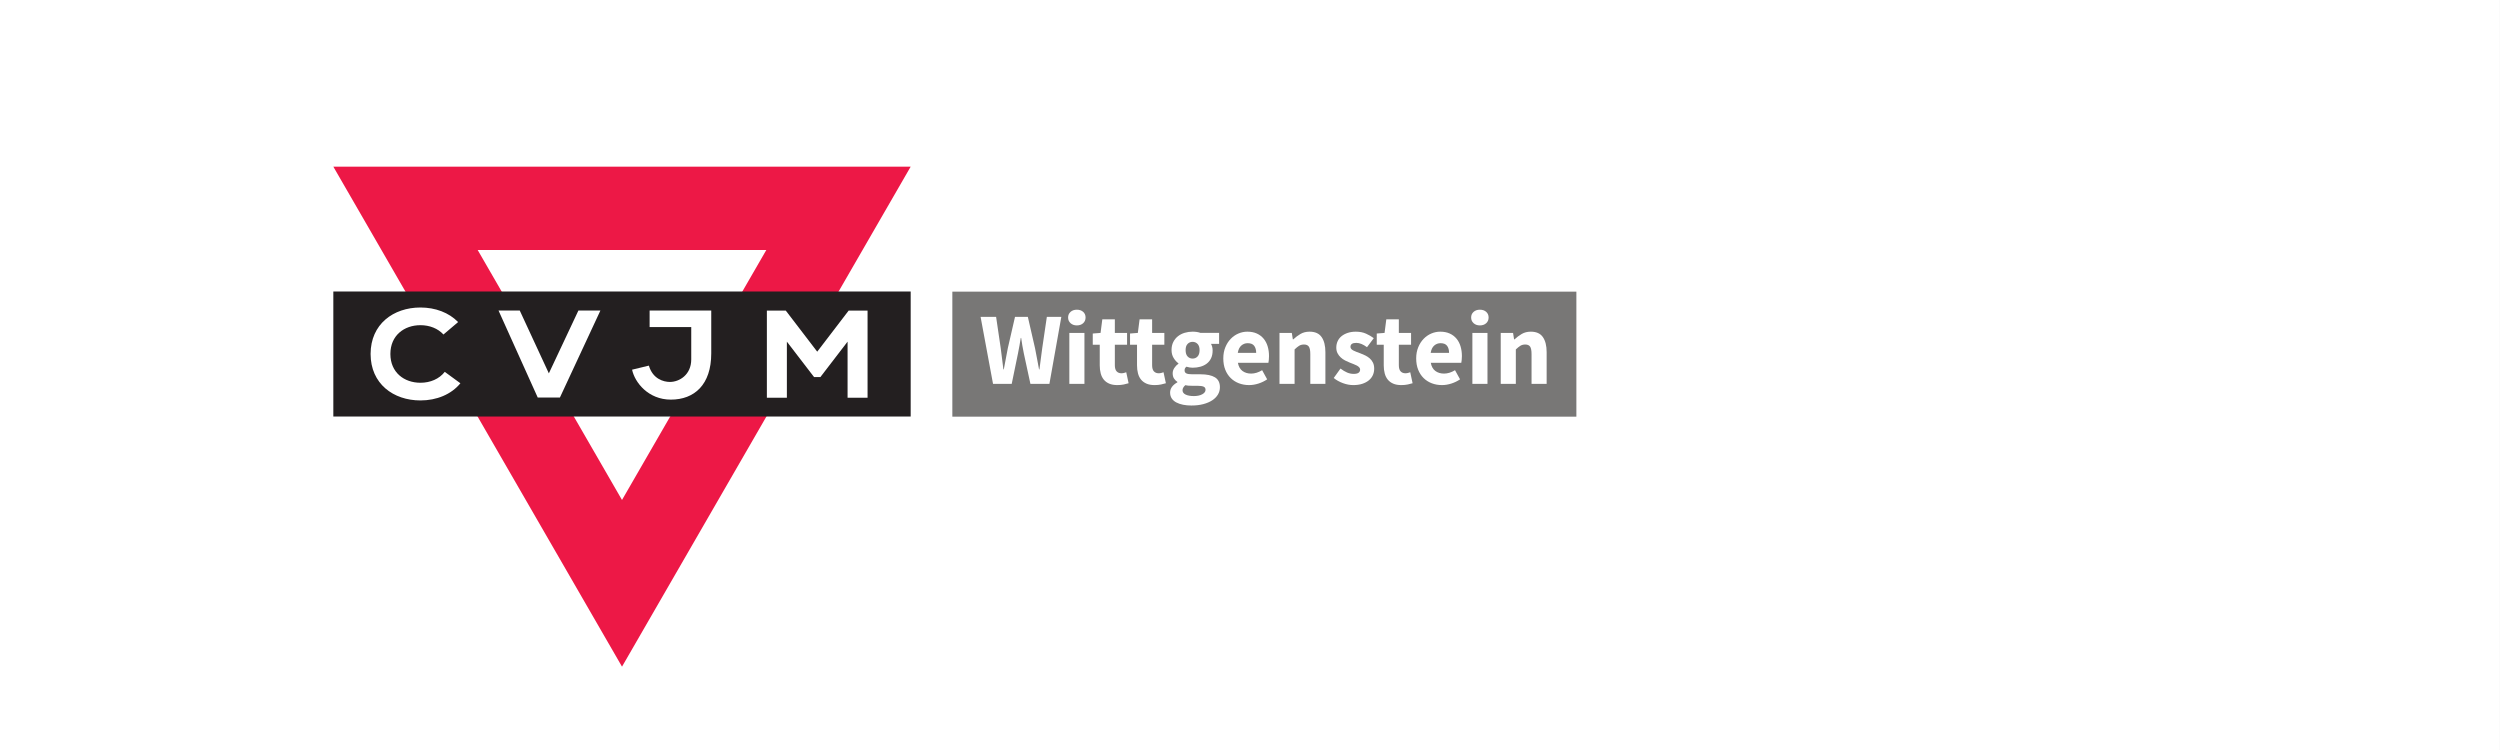 <?xml version="1.0" encoding="UTF-8" standalone="no"?><!DOCTYPE svg PUBLIC "-//W3C//DTD SVG 1.1//EN" "http://www.w3.org/Graphics/SVG/1.1/DTD/svg11.dtd"><svg width="100%" height="100%" viewBox="0 0 1063 319" version="1.1" xmlns="http://www.w3.org/2000/svg" xmlns:xlink="http://www.w3.org/1999/xlink" xml:space="preserve" xmlns:serif="http://www.serif.com/" style="fill-rule:evenodd;clip-rule:evenodd;stroke-linejoin:round;stroke-miterlimit:2;"><rect x="0" y="0" width="1063" height="319" fill="#333333" stroke="none"/><g id="WEISS"><rect x="-0" y="0" width="1062.99" height="318.898" style="fill:#fff;"/></g><g id="CVJM-Dreieck"><g><path d="M387.22,70.866l-122.744,212.599l-122.744,-212.599l245.488,0Zm-184.106,35.439l61.362,106.282l61.362,-106.282l-122.724,0Z" style="fill:#ed1846;fill-rule:nonzero;"/><rect x="141.732" y="123.947" width="245.488" height="53.158" style="fill:#231f20;"/><path d="M233.372,158.752l12.572,-26.725l9.353,0l-17.221,36.997l-9.434,0l-16.675,-36.997l9.025,0l12.38,26.725Z" style="fill:#fff;fill-rule:nonzero;"/><path d="M302.422,132.03l-26.207,0l0,7.045l17.702,-0l0,13.73c0,6.6 -5.093,9.597 -9.079,9.597c-2.756,0 -7.308,-1.329 -8.938,-6.945l-7.14,1.733c1.151,5.457 6.909,12.729 16.476,12.729c10.01,0 17.186,-6.351 17.186,-19.638l0,-18.251Z" style="fill:#fff;fill-rule:nonzero;"/><path d="M368.888,169.105l-0,-37.028l-8.051,-0l-13.356,17.456l-13.358,-17.456l-8.05,-0l-0,37.028l8.505,-0l-0,-23.836l11.561,15.066l2.685,-0l11.561,-15.067l0,23.837l8.503,-0Z" style="fill:#fff;fill-rule:nonzero;"/><path d="M194.79,136.944c-3.919,-4.038 -9.686,-6.193 -16.018,-6.195c-11.51,0.005 -21.194,7.083 -21.194,19.758c0,12.68 9.691,19.759 21.194,19.759c6.88,0 13.092,-2.549 16.99,-7.297l-6.648,-4.863c-2.343,3.02 -6.137,4.641 -10.342,4.641c-6.935,0 -12.779,-4.385 -12.779,-12.24c0,-7.852 5.839,-12.236 12.779,-12.24c-0.002,0 -0.005,0 -0.007,0l0.015,0c-0.003,0 -0.005,0 -0.008,0c3.885,0.002 7.423,1.379 9.787,3.966l6.231,-5.289Zm-16.018,-6.195c0.005,-0 0.009,-0.001 0.013,-0.001l-0.025,0c0.004,0 0.008,0.001 0.012,0.001Z" style="fill:#fff;fill-rule:nonzero;"/></g></g><g id="Wittgenstein"><rect x="404.936" y="124.007" width="265.339" height="53.158" style="fill:#787776;"/><path d="M422.234,163.214l-5.284,-28.474l6.595,-0l1.965,13.32c0.175,1.485 0.364,2.977 0.568,4.476c0.203,1.5 0.393,3.006 0.567,4.52l0.175,0c0.291,-1.514 0.575,-3.02 0.852,-4.52c0.276,-1.499 0.56,-2.991 0.851,-4.476l3.057,-13.32l5.46,-0l3.057,13.32c0.291,1.456 0.575,2.933 0.851,4.433c0.277,1.499 0.561,3.02 0.852,4.563l0.175,0c0.203,-1.543 0.4,-3.057 0.589,-4.542c0.189,-1.484 0.386,-2.969 0.59,-4.454l1.965,-13.32l6.158,-0l-5.066,28.474l-8.08,0l-2.795,-12.927c-0.233,-1.106 -0.444,-2.22 -0.633,-3.341c-0.189,-1.121 -0.357,-2.205 -0.502,-3.253l-0.175,-0c-0.175,1.048 -0.357,2.132 -0.546,3.253c-0.189,1.121 -0.4,2.235 -0.633,3.341l-2.664,12.927l-7.949,0Z" style="fill:#fff;fill-rule:nonzero;"/><path d="M454.683,163.214l0,-21.661l6.42,-0l0,21.661l-6.42,0Zm3.189,-24.85c-1.078,0 -1.966,-0.313 -2.664,-0.939c-0.699,-0.626 -1.049,-1.433 -1.049,-2.423c0,-0.99 0.35,-1.791 1.049,-2.402c0.698,-0.612 1.586,-0.918 2.664,-0.918c1.106,0 2.001,0.306 2.686,0.918c0.684,0.611 1.026,1.412 1.026,2.402c-0,0.99 -0.342,1.797 -1.026,2.423c-0.685,0.626 -1.58,0.939 -2.686,0.939Z" style="fill:#fff;fill-rule:nonzero;"/><path d="M475.079,163.738c-1.34,0 -2.482,-0.203 -3.429,-0.611c-0.946,-0.408 -1.717,-0.975 -2.314,-1.703c-0.597,-0.728 -1.034,-1.609 -1.31,-2.642c-0.277,-1.034 -0.415,-2.177 -0.415,-3.429l-0,-8.778l-2.97,-0l-0,-4.76l3.319,-0.262l0.743,-5.765l5.328,-0l-0,5.765l5.197,-0l-0,5.022l-5.197,-0l-0,8.691c-0,1.223 0.254,2.103 0.764,2.642c0.509,0.539 1.186,0.808 2.031,0.808c0.349,0 0.706,-0.044 1.07,-0.131c0.364,-0.087 0.691,-0.189 0.982,-0.306l1.005,4.673c-0.582,0.175 -1.267,0.35 -2.053,0.524c-0.786,0.175 -1.703,0.262 -2.751,0.262Z" style="fill:#fff;fill-rule:nonzero;"/><path d="M490.932,163.738c-1.339,0 -2.482,-0.203 -3.428,-0.611c-0.946,-0.408 -1.718,-0.975 -2.315,-1.703c-0.597,-0.728 -1.033,-1.609 -1.31,-2.642c-0.277,-1.034 -0.415,-2.177 -0.415,-3.429l0,-8.778l-2.97,-0l0,-4.76l3.319,-0.262l0.743,-5.765l5.328,-0l-0,5.765l5.197,-0l0,5.022l-5.197,-0l-0,8.691c-0,1.223 0.255,2.103 0.764,2.642c0.51,0.539 1.187,0.808 2.031,0.808c0.349,0 0.706,-0.044 1.07,-0.131c0.364,-0.087 0.692,-0.189 0.983,-0.306l1.004,4.673c-0.582,0.175 -1.266,0.35 -2.052,0.524c-0.787,0.175 -1.704,0.262 -2.752,0.262Z" style="fill:#fff;fill-rule:nonzero;"/><path d="M506.611,172.429c-1.281,0 -2.468,-0.109 -3.56,-0.327c-1.091,-0.219 -2.052,-0.546 -2.882,-0.983c-0.83,-0.437 -1.478,-1.004 -1.944,-1.703c-0.465,-0.699 -0.698,-1.529 -0.698,-2.489c-0,-1.747 1.033,-3.203 3.101,-4.368l-0,-0.174c-0.583,-0.379 -1.063,-0.859 -1.442,-1.442c-0.378,-0.582 -0.567,-1.324 -0.567,-2.227c-0,-0.786 0.232,-1.536 0.698,-2.249c0.466,-0.713 1.048,-1.318 1.747,-1.813l0,-0.174c-0.757,-0.524 -1.434,-1.274 -2.031,-2.249c-0.596,-0.976 -0.895,-2.104 -0.895,-3.385c0,-1.31 0.248,-2.453 0.743,-3.428c0.495,-0.976 1.157,-1.791 1.987,-2.446c0.83,-0.655 1.783,-1.143 2.86,-1.463c1.078,-0.32 2.199,-0.481 3.363,-0.481c1.281,0 2.402,0.175 3.363,0.525l7.905,-0l-0,4.673l-3.45,-0c0.203,0.32 0.371,0.727 0.502,1.222c0.131,0.495 0.196,1.034 0.196,1.616c0,1.252 -0.218,2.337 -0.655,3.254c-0.436,0.917 -1.041,1.674 -1.812,2.271c-0.772,0.597 -1.674,1.041 -2.708,1.332c-1.033,0.291 -2.147,0.437 -3.341,0.437c-0.844,-0 -1.718,-0.146 -2.62,-0.437c-0.291,0.233 -0.495,0.466 -0.612,0.699c-0.116,0.233 -0.174,0.538 -0.174,0.917c-0,0.553 0.24,0.961 0.72,1.223c0.481,0.262 1.332,0.393 2.555,0.393l3.494,-0c2.679,-0 4.724,0.429 6.136,1.288c1.412,0.859 2.118,2.264 2.118,4.215c0,1.135 -0.284,2.176 -0.851,3.122c-0.568,0.946 -1.376,1.762 -2.424,2.446c-1.048,0.684 -2.315,1.223 -3.8,1.616c-1.485,0.393 -3.159,0.589 -5.022,0.589Zm0.48,-19.958c0.844,-0 1.551,-0.299 2.118,-0.896c0.568,-0.596 0.852,-1.506 0.852,-2.729c-0,-1.136 -0.284,-2.002 -0.852,-2.599c-0.567,-0.596 -1.274,-0.895 -2.118,-0.895c-0.844,0 -1.55,0.291 -2.118,0.874c-0.568,0.582 -0.852,1.455 -0.852,2.62c0,1.223 0.284,2.133 0.852,2.729c0.568,0.597 1.274,0.896 2.118,0.896Zm0.524,15.94c1.456,0 2.65,-0.254 3.581,-0.764c0.932,-0.509 1.398,-1.143 1.398,-1.9c-0,-0.669 -0.284,-1.121 -0.852,-1.353c-0.567,-0.233 -1.39,-0.35 -2.467,-0.35l-2.228,0c-0.757,0 -1.368,-0.022 -1.834,-0.065c-0.466,-0.044 -0.873,-0.11 -1.223,-0.197c-0.786,0.699 -1.179,1.412 -1.179,2.14c0,0.815 0.437,1.434 1.31,1.856c0.874,0.422 2.038,0.633 3.494,0.633Z" style="fill:#fff;fill-rule:nonzero;"/><path d="M531.111,163.738c-1.543,0 -2.984,-0.254 -4.323,-0.764c-1.34,-0.509 -2.504,-1.252 -3.494,-2.227c-0.99,-0.976 -1.762,-2.162 -2.315,-3.56c-0.553,-1.397 -0.83,-2.998 -0.83,-4.804c0,-1.746 0.292,-3.326 0.874,-4.738c0.582,-1.412 1.346,-2.606 2.293,-3.581c0.946,-0.976 2.03,-1.725 3.253,-2.249c1.223,-0.525 2.49,-0.787 3.8,-0.787c1.543,0 2.89,0.262 4.04,0.787c1.15,0.524 2.11,1.252 2.882,2.183c0.772,0.932 1.347,2.031 1.725,3.298c0.379,1.266 0.568,2.642 0.568,4.127c-0,0.582 -0.029,1.135 -0.087,1.659c-0.059,0.524 -0.117,0.917 -0.175,1.179l-12.971,0c0.291,1.573 0.939,2.73 1.943,3.472c1.005,0.743 2.235,1.114 3.691,1.114c1.543,0 3.101,-0.48 4.673,-1.441l2.14,3.887c-1.107,0.757 -2.337,1.354 -3.691,1.79c-1.353,0.437 -2.686,0.655 -3.996,0.655Zm-4.804,-13.713l7.818,0c-0,-1.223 -0.277,-2.213 -0.83,-2.97c-0.553,-0.757 -1.485,-1.135 -2.795,-1.135c-1.019,-0 -1.914,0.335 -2.686,1.004c-0.772,0.67 -1.274,1.704 -1.507,3.101Z" style="fill:#fff;fill-rule:nonzero;"/><path d="M544.038,163.214l0,-21.661l5.241,-0l0.437,2.751l0.175,-0c0.931,-0.874 1.95,-1.638 3.057,-2.293c1.106,-0.655 2.402,-0.983 3.887,-0.983c2.358,0 4.069,0.772 5.131,2.315c1.063,1.543 1.594,3.683 1.594,6.42l0,13.451l-6.42,0l0,-12.621c0,-1.572 -0.211,-2.65 -0.633,-3.232c-0.422,-0.582 -1.099,-0.873 -2.031,-0.873c-0.815,-0 -1.514,0.182 -2.096,0.545c-0.582,0.364 -1.223,0.881 -1.922,1.551l0,14.63l-6.42,0Z" style="fill:#fff;fill-rule:nonzero;"/><path d="M575.396,163.738c-1.427,0 -2.89,-0.276 -4.389,-0.829c-1.5,-0.554 -2.803,-1.281 -3.909,-2.184l2.882,-4.018c0.99,0.757 1.936,1.325 2.839,1.703c0.903,0.379 1.82,0.568 2.751,0.568c0.961,0 1.66,-0.16 2.097,-0.48c0.436,-0.321 0.655,-0.772 0.655,-1.354c-0,-0.35 -0.124,-0.663 -0.371,-0.939c-0.248,-0.277 -0.583,-0.532 -1.005,-0.764c-0.422,-0.233 -0.895,-0.444 -1.419,-0.634c-0.524,-0.189 -1.063,-0.4 -1.616,-0.633c-0.67,-0.262 -1.339,-0.568 -2.009,-0.917c-0.67,-0.349 -1.281,-0.779 -1.834,-1.288c-0.554,-0.51 -1.005,-1.107 -1.354,-1.791c-0.35,-0.684 -0.524,-1.478 -0.524,-2.38c-0,-0.99 0.196,-1.907 0.589,-2.752c0.393,-0.844 0.954,-1.557 1.682,-2.14c0.728,-0.582 1.601,-1.04 2.62,-1.375c1.019,-0.335 2.155,-0.503 3.407,-0.503c1.659,0 3.115,0.284 4.367,0.852c1.252,0.568 2.344,1.201 3.275,1.9l-2.882,3.843c-0.786,-0.582 -1.558,-1.034 -2.315,-1.354c-0.757,-0.32 -1.514,-0.48 -2.271,-0.48c-1.63,-0 -2.445,0.568 -2.445,1.703c-0,0.349 0.116,0.648 0.349,0.895c0.233,0.248 0.546,0.473 0.939,0.677c0.393,0.204 0.844,0.401 1.354,0.59c0.509,0.189 1.041,0.386 1.594,0.589c0.699,0.263 1.39,0.561 2.074,0.896c0.685,0.335 1.31,0.749 1.878,1.244c0.568,0.495 1.027,1.1 1.376,1.813c0.349,0.713 0.524,1.565 0.524,2.555c0,0.99 -0.189,1.907 -0.568,2.751c-0.378,0.844 -0.946,1.58 -1.703,2.206c-0.757,0.626 -1.689,1.121 -2.795,1.485c-1.106,0.363 -2.388,0.545 -3.843,0.545Z" style="fill:#fff;fill-rule:nonzero;"/><path d="M595.835,163.738c-1.34,0 -2.482,-0.203 -3.429,-0.611c-0.946,-0.408 -1.717,-0.975 -2.314,-1.703c-0.597,-0.728 -1.034,-1.609 -1.31,-2.642c-0.277,-1.034 -0.415,-2.177 -0.415,-3.429l-0,-8.778l-2.97,-0l-0,-4.76l3.319,-0.262l0.742,-5.765l5.329,-0l-0,5.765l5.197,-0l-0,5.022l-5.197,-0l-0,8.691c-0,1.223 0.254,2.103 0.764,2.642c0.509,0.539 1.186,0.808 2.031,0.808c0.349,0 0.706,-0.044 1.07,-0.131c0.364,-0.087 0.691,-0.189 0.982,-0.306l1.005,4.673c-0.583,0.175 -1.267,0.35 -2.053,0.524c-0.786,0.175 -1.703,0.262 -2.751,0.262Z" style="fill:#fff;fill-rule:nonzero;"/><path d="M613.129,163.738c-1.543,0 -2.984,-0.254 -4.323,-0.764c-1.34,-0.509 -2.504,-1.252 -3.494,-2.227c-0.99,-0.976 -1.762,-2.162 -2.315,-3.56c-0.553,-1.397 -0.83,-2.998 -0.83,-4.804c0,-1.746 0.291,-3.326 0.874,-4.738c0.582,-1.412 1.346,-2.606 2.293,-3.581c0.946,-0.976 2.03,-1.725 3.253,-2.249c1.223,-0.525 2.49,-0.787 3.8,-0.787c1.543,0 2.889,0.262 4.04,0.787c1.15,0.524 2.11,1.252 2.882,2.183c0.772,0.932 1.347,2.031 1.725,3.298c0.379,1.266 0.568,2.642 0.568,4.127c-0,0.582 -0.029,1.135 -0.088,1.659c-0.058,0.524 -0.116,0.917 -0.174,1.179l-12.971,0c0.291,1.573 0.939,2.73 1.943,3.472c1.005,0.743 2.235,1.114 3.691,1.114c1.543,0 3.1,-0.48 4.673,-1.441l2.14,3.887c-1.107,0.757 -2.337,1.354 -3.691,1.79c-1.354,0.437 -2.686,0.655 -3.996,0.655Zm-4.804,-13.713l7.818,0c-0,-1.223 -0.277,-2.213 -0.83,-2.97c-0.553,-0.757 -1.485,-1.135 -2.795,-1.135c-1.019,-0 -1.915,0.335 -2.686,1.004c-0.772,0.67 -1.274,1.704 -1.507,3.101Z" style="fill:#fff;fill-rule:nonzero;"/><path d="M626.056,163.214l0,-21.661l6.42,-0l0,21.661l-6.42,0Zm3.189,-24.85c-1.078,0 -1.966,-0.313 -2.664,-0.939c-0.699,-0.626 -1.049,-1.433 -1.049,-2.423c0,-0.99 0.35,-1.791 1.049,-2.402c0.698,-0.612 1.586,-0.918 2.664,-0.918c1.106,0 2.001,0.306 2.685,0.918c0.685,0.611 1.027,1.412 1.027,2.402c-0,0.99 -0.342,1.797 -1.027,2.423c-0.684,0.626 -1.579,0.939 -2.685,0.939Z" style="fill:#fff;fill-rule:nonzero;"/><path d="M638.11,163.214l0,-21.661l5.241,-0l0.437,2.751l0.174,-0c0.932,-0.874 1.951,-1.638 3.057,-2.293c1.107,-0.655 2.403,-0.983 3.887,-0.983c2.359,0 4.069,0.772 5.132,2.315c1.063,1.543 1.594,3.683 1.594,6.42l0,13.451l-6.42,0l0,-12.621c0,-1.572 -0.211,-2.65 -0.633,-3.232c-0.422,-0.582 -1.099,-0.873 -2.031,-0.873c-0.815,-0 -1.514,0.182 -2.096,0.545c-0.583,0.364 -1.223,0.881 -1.922,1.551l0,14.63l-6.42,0Z" style="fill:#fff;fill-rule:nonzero;"/></g></svg>